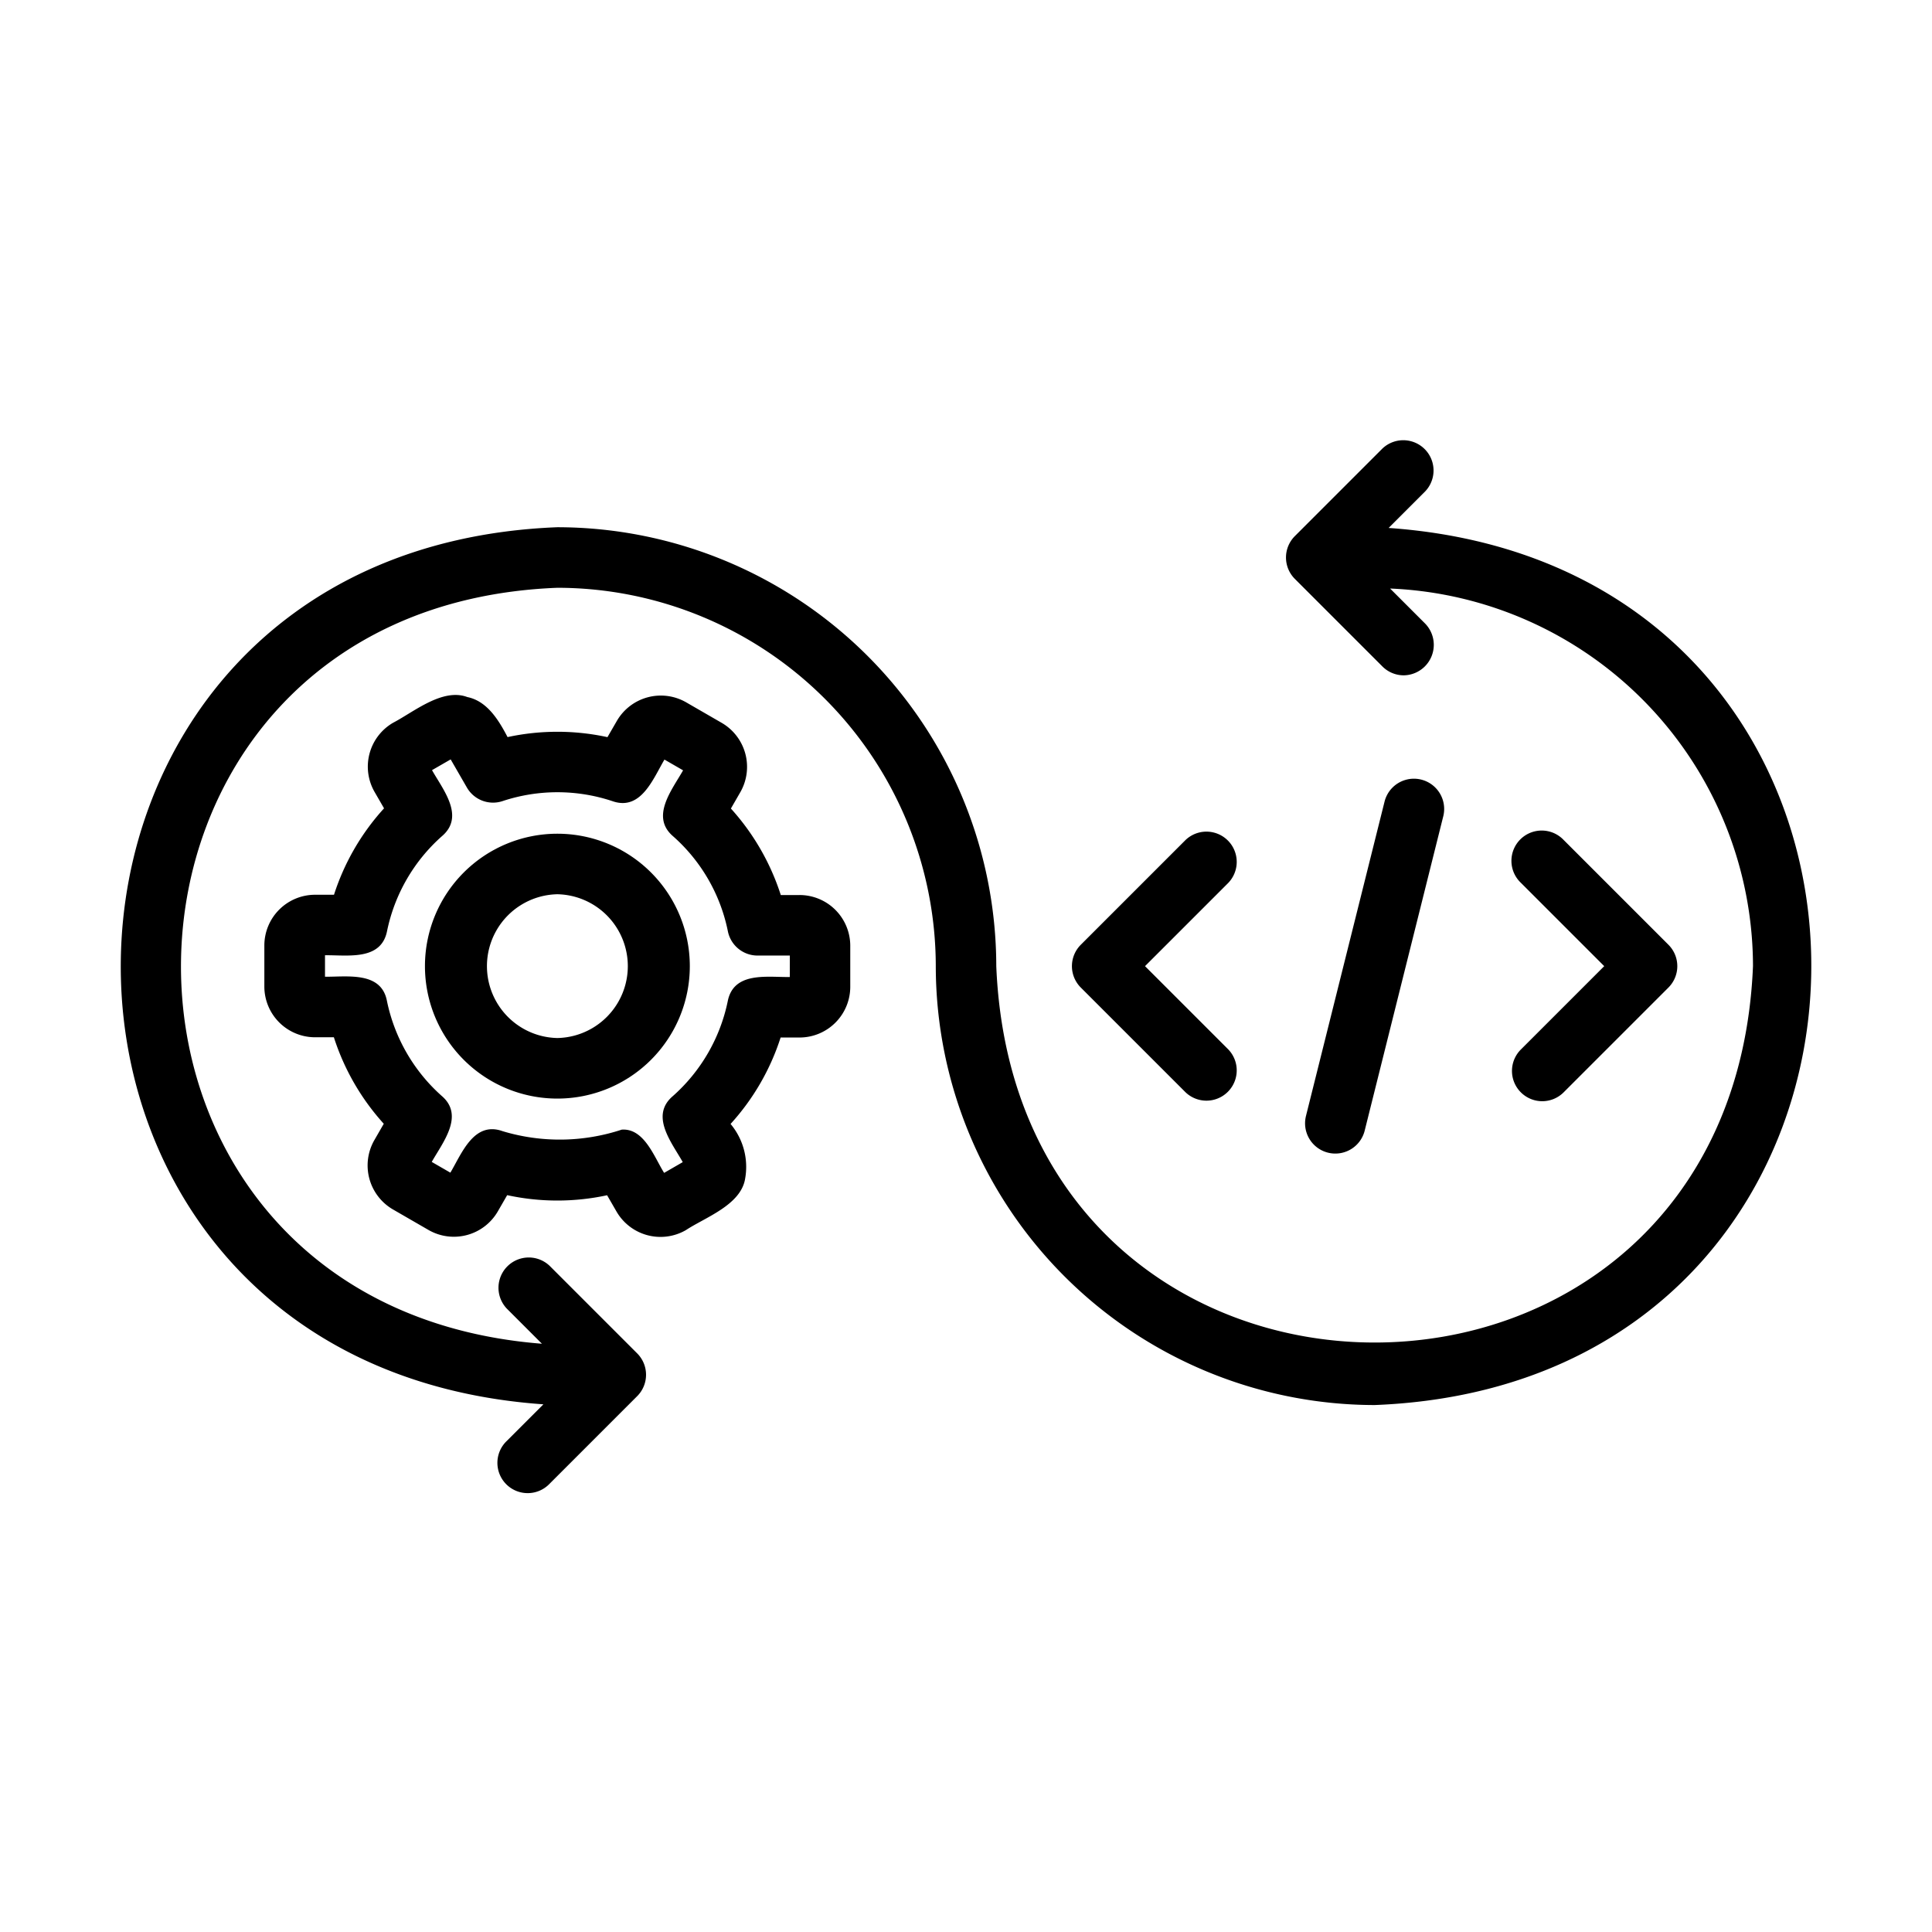 <svg id="line" viewBox="0 0 64 64" xmlns="http://www.w3.org/2000/svg"><path d="m46 17.489 1.212-1.212a1.003 1.003 0 0 0 -1.418-1.418l-2.9 2.9a1.002 1.002 0 0 0 0 1.418l2.9 2.9a.999.999 0 0 0 .709.294 1.01 1.01 0 0 0 .709-1.712l-1.163-1.163a12.539 12.539 0 0 1 12.021 12.508c-.691 16.631-24.382 16.62-25.067-0a14.556 14.556 0 0 0 -14.539-14.539c-18.995.742-19.415 27.724-.463 29.055l-1.212 1.212a1.003 1.003 0 1 0 1.418 1.418l2.9-2.9a1.002 1.002 0 0 0 0-1.418l-2.9-2.9a1.003 1.003 0 0 0 -1.418 1.418l1.163 1.163c-16.245-1.275-15.804-24.408.513-25.042a12.548 12.548 0 0 1 12.534 12.534 14.556 14.556 0 0 0 14.539 14.539c18.995-.742 19.415-27.724.463-29.055z"/><path d="m26.489 29.65h-.624a7.833 7.833 0 0 0 -1.653-2.866l.315-.547a1.686 1.686 0 0 0 -.617-2.29l-1.181-.682a1.684 1.684 0 0 0 -2.293.613l-.313.541a7.82 7.82 0 0 0 -3.309-.002c-.289-.551-.67-1.191-1.333-1.326-.823-.31-1.781.499-2.457.85a1.681 1.681 0 0 0 -.615 2.294l.313.542a7.782 7.782 0 0 0 -1.658 2.863h-.628a1.681 1.681 0 0 0 -1.679 1.679v1.363a1.681 1.681 0 0 0 1.679 1.679h.624a7.821 7.821 0 0 0 1.653 2.865l-.315.547a1.686 1.686 0 0 0 .617 2.29l1.181.682a1.682 1.682 0 0 0 2.293-.613l.312-.541a7.825 7.825 0 0 0 3.31.003l.314.544a1.684 1.684 0 0 0 2.293.613c.637-.422 1.822-.83 1.965-1.703a2.214 2.214 0 0 0 -.482-1.816 7.781 7.781 0 0 0 1.658-2.863h.628a1.681 1.681 0 0 0 1.679-1.679v-1.363a1.681 1.681 0 0 0 -1.679-1.678zm-.326 2.715c-.75.01-1.861-.189-2.056.803a5.749 5.749 0 0 1 -1.821 3.144c-.765.656-.029 1.541.331 2.185l-.617.356c-.324-.513-.658-1.487-1.405-1.432a6.55 6.55 0 0 1 -3.95.049c-.95-.337-1.35.743-1.726 1.376l-.617-.356c.363-.644 1.091-1.532.333-2.184a5.765 5.765 0 0 1 -1.817-3.148c-.188-.988-1.316-.794-2.052-.803v-.711c.75-.01 1.861.189 2.056-.803a5.749 5.749 0 0 1 1.821-3.144c.766-.657.029-1.542-.332-2.185l.618-.356.537.931a.999.999 0 0 0 1.186.449 5.769 5.769 0 0 1 3.635.003c.948.333 1.348-.744 1.724-1.377l.617.356c-.363.644-1.091 1.532-.333 2.183a5.708 5.708 0 0 1 1.817 3.15 1.002 1.002 0 0 0 .982.803h1.07z"/><path d="m18.464 27.618a4.387 4.387 0 0 0 0 8.774 4.387 4.387 0 0 0 -0-8.774zm0 6.768a2.382 2.382 0 0 1 0-4.763 2.382 2.382 0 0 1 -0 4.763z"/><path d="m39.274 36.185a1.003 1.003 0 0 0 1.418-1.418l-2.762-2.762 2.762-2.762a1.003 1.003 0 0 0 -1.418-1.418l-3.471 3.471a1.002 1.002 0 0 0 0 1.418z"/><path d="m50.38 36.185a1.002 1.002 0 0 0 1.418 0l3.471-3.471a1.002 1.002 0 0 0 0-1.418l-3.471-3.471a1.003 1.003 0 1 0 -1.418 1.418l2.762 2.762-2.762 2.762a1.002 1.002 0 0 0 0 1.418z"/><path d="m45.207 37.454 2.603-10.413a1.002 1.002 0 0 0 -1.945-.486l-2.603 10.413a1.002 1.002 0 1 0 1.945.486z"/></svg>